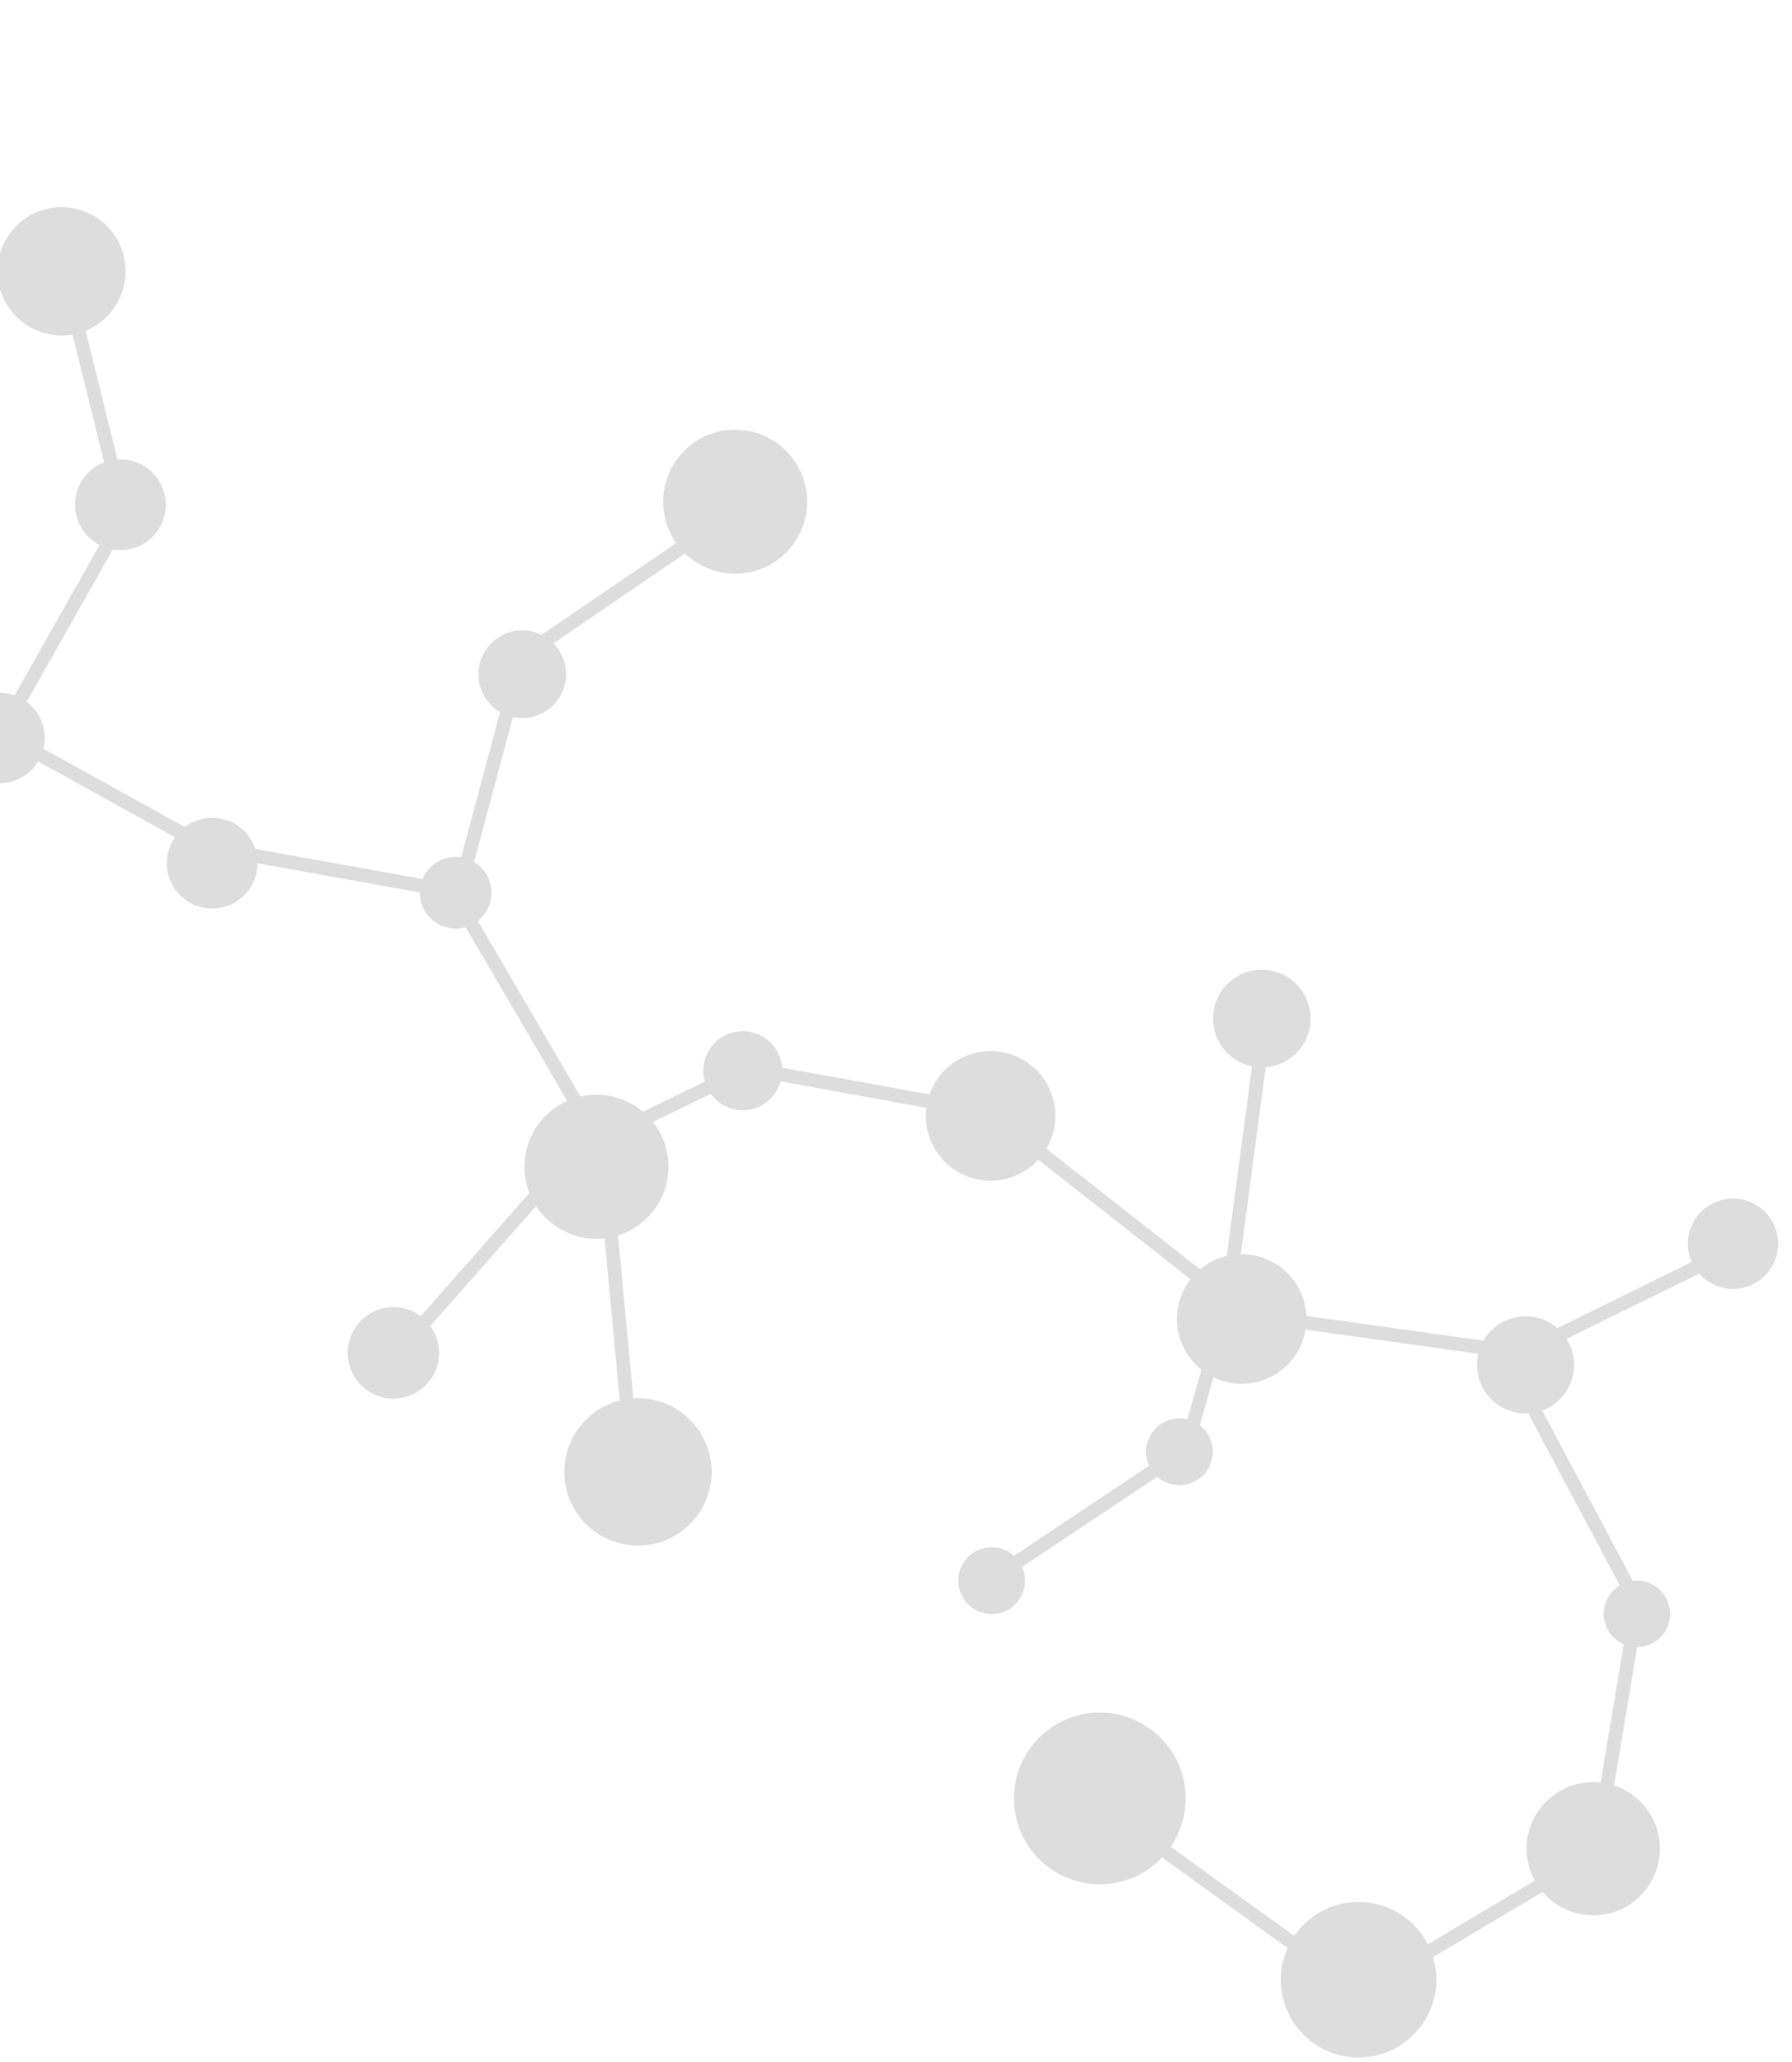 <svg xmlns="http://www.w3.org/2000/svg" xmlns:xlink="http://www.w3.org/1999/xlink" width="392" height="451" viewBox="0 0 392 451"><defs><clipPath id="clip-path"><rect id="Rectangle_149526" data-name="Rectangle 149526" width="392" height="451" transform="translate(0 1500)" fill="rgba(255,255,255,0)"></rect></clipPath></defs><g id="Mask_Group_6" data-name="Mask Group 6" transform="translate(0 -1500)" clip-path="url(#clip-path)"><g id="Group_162605" data-name="Group 162605" transform="translate(-693.174 1497.193)" opacity="0.295"><g id="Group_162604" data-name="Group 162604" transform="translate(53.387 3.307)"><circle id="Ellipse_9621" data-name="Ellipse 9621" cx="10.389" cy="10.389" r="10.389" transform="matrix(0.973, -0.23, 0.23, 0.973, 47.034, 4.774)" fill="#8c8b8b"></circle><circle id="Ellipse_9622" data-name="Ellipse 9622" cx="16.804" cy="16.804" r="16.804" transform="translate(0 54.157)" fill="#8c8b8b"></circle><circle id="Ellipse_9623" data-name="Ellipse 9623" cx="12.897" cy="12.897" r="12.897" transform="matrix(0.383, -0.924, 0.924, 0.383, 50.258, 126.507)" fill="#8c8b8b"></circle><circle id="Ellipse_9624" data-name="Ellipse 9624" cx="16.336" cy="16.336" r="16.336" transform="translate(19.249 159.792)" fill="#8c8b8b"></circle><circle id="Ellipse_9625" data-name="Ellipse 9625" cx="18.668" cy="18.668" r="18.668" transform="translate(62.203 223.414) rotate(-45)" fill="#8c8b8b"></circle><circle id="Ellipse_9626" data-name="Ellipse 9626" cx="16.482" cy="16.482" r="16.482" transform="translate(138.991 212.664)" fill="#8c8b8b"></circle><circle id="Ellipse_9627" data-name="Ellipse 9627" cx="14.364" cy="14.364" r="14.364" transform="translate(168.813 158.66)" fill="#8c8b8b"></circle><circle id="Ellipse_9628" data-name="Ellipse 9628" cx="10.813" cy="10.813" r="10.813" transform="translate(165.915 273.978)" fill="#8c8b8b"></circle><circle id="Ellipse_9629" data-name="Ellipse 9629" cx="5.392" cy="5.392" r="5.392" transform="translate(222.921 188.451)" fill="#8c8b8b"></circle><circle id="Ellipse_9630" data-name="Ellipse 9630" cx="3.973" cy="3.973" r="3.973" transform="translate(252.886 156.732) rotate(-9.217)" fill="#8c8b8b"></circle><circle id="Ellipse_9631" data-name="Ellipse 9631" cx="3.973" cy="3.973" r="3.973" transform="translate(246.11 224.055) rotate(-9.217)" fill="#8c8b8b"></circle><circle id="Ellipse_9632" data-name="Ellipse 9632" cx="16.141" cy="16.141" r="16.141" transform="translate(220.712 278.12) rotate(-9.217)" fill="#8c8b8b"></circle><circle id="Ellipse_9633" data-name="Ellipse 9633" cx="13.867" cy="13.867" r="13.867" transform="translate(316.102 208.835) rotate(-45)" fill="#8c8b8b"></circle><circle id="Ellipse_9634" data-name="Ellipse 9634" cx="8.044" cy="8.044" r="8.044" transform="translate(301.16 246.883)" fill="#8c8b8b"></circle><circle id="Ellipse_9635" data-name="Ellipse 9635" cx="14.823" cy="14.823" r="14.823" transform="matrix(0.973, -0.23, 0.23, 0.973, 295.194, 138.348)" fill="#8c8b8b"></circle><circle id="Ellipse_9636" data-name="Ellipse 9636" cx="18.224" cy="18.224" r="18.224" transform="translate(386.986 188.223)" fill="#8c8b8b"></circle><circle id="Ellipse_9637" data-name="Ellipse 9637" cx="13.685" cy="13.685" r="13.685" transform="translate(433.622 108.531) rotate(-45)" fill="#8c8b8b"></circle><circle id="Ellipse_9638" data-name="Ellipse 9638" cx="9.006" cy="9.006" r="9.006" transform="translate(375.188 27.401)" fill="#8c8b8b"></circle><circle id="Ellipse_9639" data-name="Ellipse 9639" cx="5.74" cy="5.74" r="5.74" transform="matrix(0.973, -0.23, 0.23, 0.973, 390.902, 75.604)" fill="#8c8b8b"></circle><circle id="Ellipse_9640" data-name="Ellipse 9640" cx="4.091" cy="4.091" r="4.091" transform="translate(436.148 145.541) rotate(-45)" fill="#8c8b8b"></circle><circle id="Ellipse_9641" data-name="Ellipse 9641" cx="10.057" cy="10.057" r="10.057" transform="translate(439.214 184.717) rotate(-13.283)" fill="#8c8b8b"></circle><circle id="Ellipse_9642" data-name="Ellipse 9642" cx="12.134" cy="12.134" r="12.134" transform="matrix(0.383, -0.924, 0.924, 0.383, 475.819, 64.066)" fill="#8c8b8b"></circle><circle id="Ellipse_9643" data-name="Ellipse 9643" cx="16.025" cy="16.025" r="16.025" transform="translate(506.216 99.746)" fill="#8c8b8b"></circle><circle id="Ellipse_9644" data-name="Ellipse 9644" cx="16.025" cy="16.025" r="16.025" transform="translate(558.757 164.228)" fill="#8c8b8b"></circle><circle id="Ellipse_9645" data-name="Ellipse 9645" cx="18.147" cy="18.147" r="18.147" transform="translate(502.662 196.974)" fill="#8c8b8b"></circle><circle id="Ellipse_9646" data-name="Ellipse 9646" cx="6.953" cy="6.953" r="6.953" transform="translate(560.665 140.104)" fill="#8c8b8b"></circle><circle id="Ellipse_9647" data-name="Ellipse 9647" cx="9.919" cy="9.919" r="9.919" transform="matrix(0.973, -0.23, 0.23, 0.973, 572.163, 236.882)" fill="#8c8b8b"></circle><circle id="Ellipse_9648" data-name="Ellipse 9648" cx="9.919" cy="9.919" r="9.919" transform="translate(626.69 166.261) rotate(-67.5)" fill="#8c8b8b"></circle><circle id="Ellipse_9649" data-name="Ellipse 9649" cx="9.919" cy="9.919" r="9.919" transform="translate(652.102 109.88) rotate(-45)" fill="#8c8b8b"></circle><circle id="Ellipse_9650" data-name="Ellipse 9650" cx="9.919" cy="9.919" r="9.919" transform="translate(672.172 188.273) rotate(-45)" fill="#8c8b8b"></circle><circle id="Ellipse_9651" data-name="Ellipse 9651" cx="14.018" cy="14.018" r="14.018" transform="translate(634.928 66.419) rotate(-67.5)" fill="#8c8b8b"></circle><circle id="Ellipse_9652" data-name="Ellipse 9652" cx="15.75" cy="15.75" r="15.75" transform="translate(754.515 238.915)" fill="#8c8b8b"></circle><circle id="Ellipse_9653" data-name="Ellipse 9653" cx="15.75" cy="15.75" r="15.75" transform="translate(784.845 93.474)" fill="#8c8b8b"></circle><circle id="Ellipse_9654" data-name="Ellipse 9654" cx="9.588" cy="9.588" r="9.588" transform="translate(744.437 137.369)" fill="#8c8b8b"></circle><circle id="Ellipse_9655" data-name="Ellipse 9655" cx="7.847" cy="7.847" r="7.847" transform="translate(731.611 186.875)" fill="#8c8b8b"></circle><circle id="Ellipse_9656" data-name="Ellipse 9656" cx="8.64" cy="8.64" r="8.64" transform="translate(793.628 225.01)" fill="#8c8b8b"></circle><circle id="Ellipse_9657" data-name="Ellipse 9657" cx="7.306" cy="7.306" r="7.306" transform="translate(889.413 310.956) rotate(-9.217)" fill="#8c8b8b"></circle><circle id="Ellipse_9658" data-name="Ellipse 9658" cx="7.306" cy="7.306" r="7.306" transform="translate(849.412 337.872)" fill="#8c8b8b"></circle><circle id="Ellipse_9659" data-name="Ellipse 9659" cx="10.672" cy="10.672" r="10.672" transform="translate(905.136 211.587)" fill="#8c8b8b"></circle><circle id="Ellipse_9660" data-name="Ellipse 9660" cx="9.999" cy="9.999" r="9.999" transform="translate(715.848 285.37)" fill="#8c8b8b"></circle><circle id="Ellipse_9661" data-name="Ellipse 9661" cx="16.117" cy="16.117" r="16.117" transform="translate(763.226 305.283)" fill="#8c8b8b"></circle><circle id="Ellipse_9662" data-name="Ellipse 9662" cx="14.172" cy="14.172" r="14.172" transform="translate(839.433 233.008) rotate(-13.283)" fill="#8c8b8b"></circle><circle id="Ellipse_9663" data-name="Ellipse 9663" cx="14.172" cy="14.172" r="14.172" transform="translate(894.362 298.501) rotate(-76.718)" fill="#8c8b8b"></circle><circle id="Ellipse_9664" data-name="Ellipse 9664" cx="10.625" cy="10.625" r="10.625" transform="translate(962.879 287.371)" fill="#8c8b8b"></circle><circle id="Ellipse_9665" data-name="Ellipse 9665" cx="9.877" cy="9.877" r="9.877" transform="translate(1005.976 276.846) rotate(-67.5)" fill="#8c8b8b"></circle><circle id="Ellipse_9666" data-name="Ellipse 9666" cx="7.263" cy="7.263" r="7.263" transform="translate(990.601 345.197)" fill="#8c8b8b"></circle><circle id="Ellipse_9667" data-name="Ellipse 9667" cx="14.574" cy="14.574" r="14.574" transform="translate(973.739 389.233)" fill="#8c8b8b"></circle><circle id="Ellipse_9668" data-name="Ellipse 9668" cx="17.014" cy="17.014" r="17.014" transform="translate(919.952 415.451)" fill="#8c8b8b"></circle><circle id="Ellipse_9669" data-name="Ellipse 9669" cx="18.785" cy="18.785" r="18.785" transform="matrix(0.973, -0.23, 0.23, 0.973, 857.767, 378.855)" fill="#8c8b8b"></circle><circle id="Ellipse_9670" data-name="Ellipse 9670" cx="9.159" cy="9.159" r="9.159" transform="translate(332.138 91.772) rotate(-9.217)" fill="#8c8b8b"></circle></g><path id="Path_83665" data-name="Path 83665" d="M127,38.461,93.8,84.315l4.06,14.329,38.689,37.017-2.388,11.7L110.04,186.052s4.777,19.822,5.493,19.584,36.062,31.285,36.062,31.285l23.166,6.687,40.122,2.627,18.15-10.747,15.046-32.718,15.762-9.314L297.514,212.8l3.582-.239,26.509-31.524" transform="translate(-18.496 -16.089)" fill="none" stroke="#8c8b8b" stroke-miterlimit="10" stroke-width="3"></path><line id="Line_663" data-name="Line 663" x2="21.455" y2="31.786" transform="translate(282.6 198.86)" fill="none" stroke="#8c8b8b" stroke-miterlimit="10" stroke-width="3"></line><path id="Path_83666" data-name="Path 83666" d="M350.094,277.845l10.986,36.778,12.18,8.6L418.4,326.8l23.643-5.732,56.348-30.423,21.985-39.074-2.149-16.956-17.673-44.9,6.687-16.24,22.927-39.167,55.645-18.867v-4.3L574.824,74.131" transform="translate(-135.796 -32.415)" fill="none" stroke="#8c8b8b" stroke-miterlimit="10" stroke-width="3"></path><line id="Line_664" data-name="Line 664" y1="1.433" x2="49.436" transform="translate(396.04 210.562)" fill="none" stroke="#8c8b8b" stroke-miterlimit="10" stroke-width="3"></line><path id="Path_83667" data-name="Path 83667" d="M791.34,132.4l42.988,22.688,14.807-5.254,32-41.794" transform="translate(-337.745 -47.934)" fill="none" stroke="#8c8b8b" stroke-miterlimit="10" stroke-width="3"></path><path id="Path_83668" data-name="Path 83668" d="M873.382,222.094l-4.537,24.36,6.687,43.7" transform="translate(-373.217 -100.134)" fill="none" stroke="#8c8b8b" stroke-miterlimit="10" stroke-width="3"></path><path id="Path_83669" data-name="Path 83669" d="M907.157,202.718c.716,0,59.943,7.642,59.943,7.642l6.687,3.582,36.062,24.359,4.06,7.165,1.433,18.628-5.731,15.523-37.017,25.315" transform="translate(-390.751 -91.266)" fill="none" stroke="#8c8b8b" stroke-miterlimit="10" stroke-width="3"></path><line id="Line_665" data-name="Line 665" x2="7.403" y2="50.391" transform="translate(629.368 195.278)" fill="none" stroke="#8c8b8b" stroke-miterlimit="10" stroke-width="3"></line><path id="Path_83670" data-name="Path 83670" d="M1137.028,232.391l48.481-13.135,7.165-7.165,23.643-41.794-11.7-47.286" transform="translate(-495.958 -54.786)" fill="none" stroke="#8c8b8b" stroke-miterlimit="10" stroke-width="3"></path><path id="Path_83671" data-name="Path 83671" d="M1242.716,261.8l40.122,22.21,49.2,8.836,7.4-4.776,10.031-37.495,4.06-9.553,41.316-28.181" transform="translate(-544.329 -95.901)" fill="none" stroke="#8c8b8b" stroke-miterlimit="10" stroke-width="3"></path><path id="Path_83672" data-name="Path 83672" d="M1410.419,371.818l27.225,46.57-11.7,14.09-28.659,32.48" transform="translate(-615.071 -168.659)" fill="none" stroke="#8c8b8b" stroke-miterlimit="10" stroke-width="3"></path><line id="Line_666" data-name="Line 666" x2="4.06" y2="43.227" transform="translate(826.633 270.506)" fill="none" stroke="#8c8b8b" stroke-miterlimit="10" stroke-width="3"></line><path id="Path_83673" data-name="Path 83673" d="M1487.118,446.291l21.972-10.747,7.165-1.194,42.032,7.642,14.807,7.165,41.077,32.241v16.717l-4.3,15.046-5.254,6.687L1568.8,543.73" transform="translate(-656.186 -197.279)" fill="none" stroke="#8c8b8b" stroke-miterlimit="10" stroke-width="3"></path><line id="Line_667" data-name="Line 667" y1="52.063" x2="6.926" transform="translate(962.761 227.519)" fill="none" stroke="#8c8b8b" stroke-miterlimit="10" stroke-width="3"></line><path id="Path_83674" data-name="Path 83674" d="M1755.3,520.683l46.332,6.448,7.881-1.672,44.659-21.972" transform="translate(-778.927 -228.922)" fill="none" stroke="#8c8b8b" stroke-miterlimit="10" stroke-width="3"></path><path id="Path_83675" data-name="Path 83675" d="M1772.587,567.341l23.643,44.421-7.4,44.182L1777.6,671.706l-32.48,19.344-18.867-1.194-45.376-32.718" transform="translate(-744.867 -258.146)" fill="none" stroke="#8c8b8b" stroke-miterlimit="10" stroke-width="3"></path></g></g></svg>